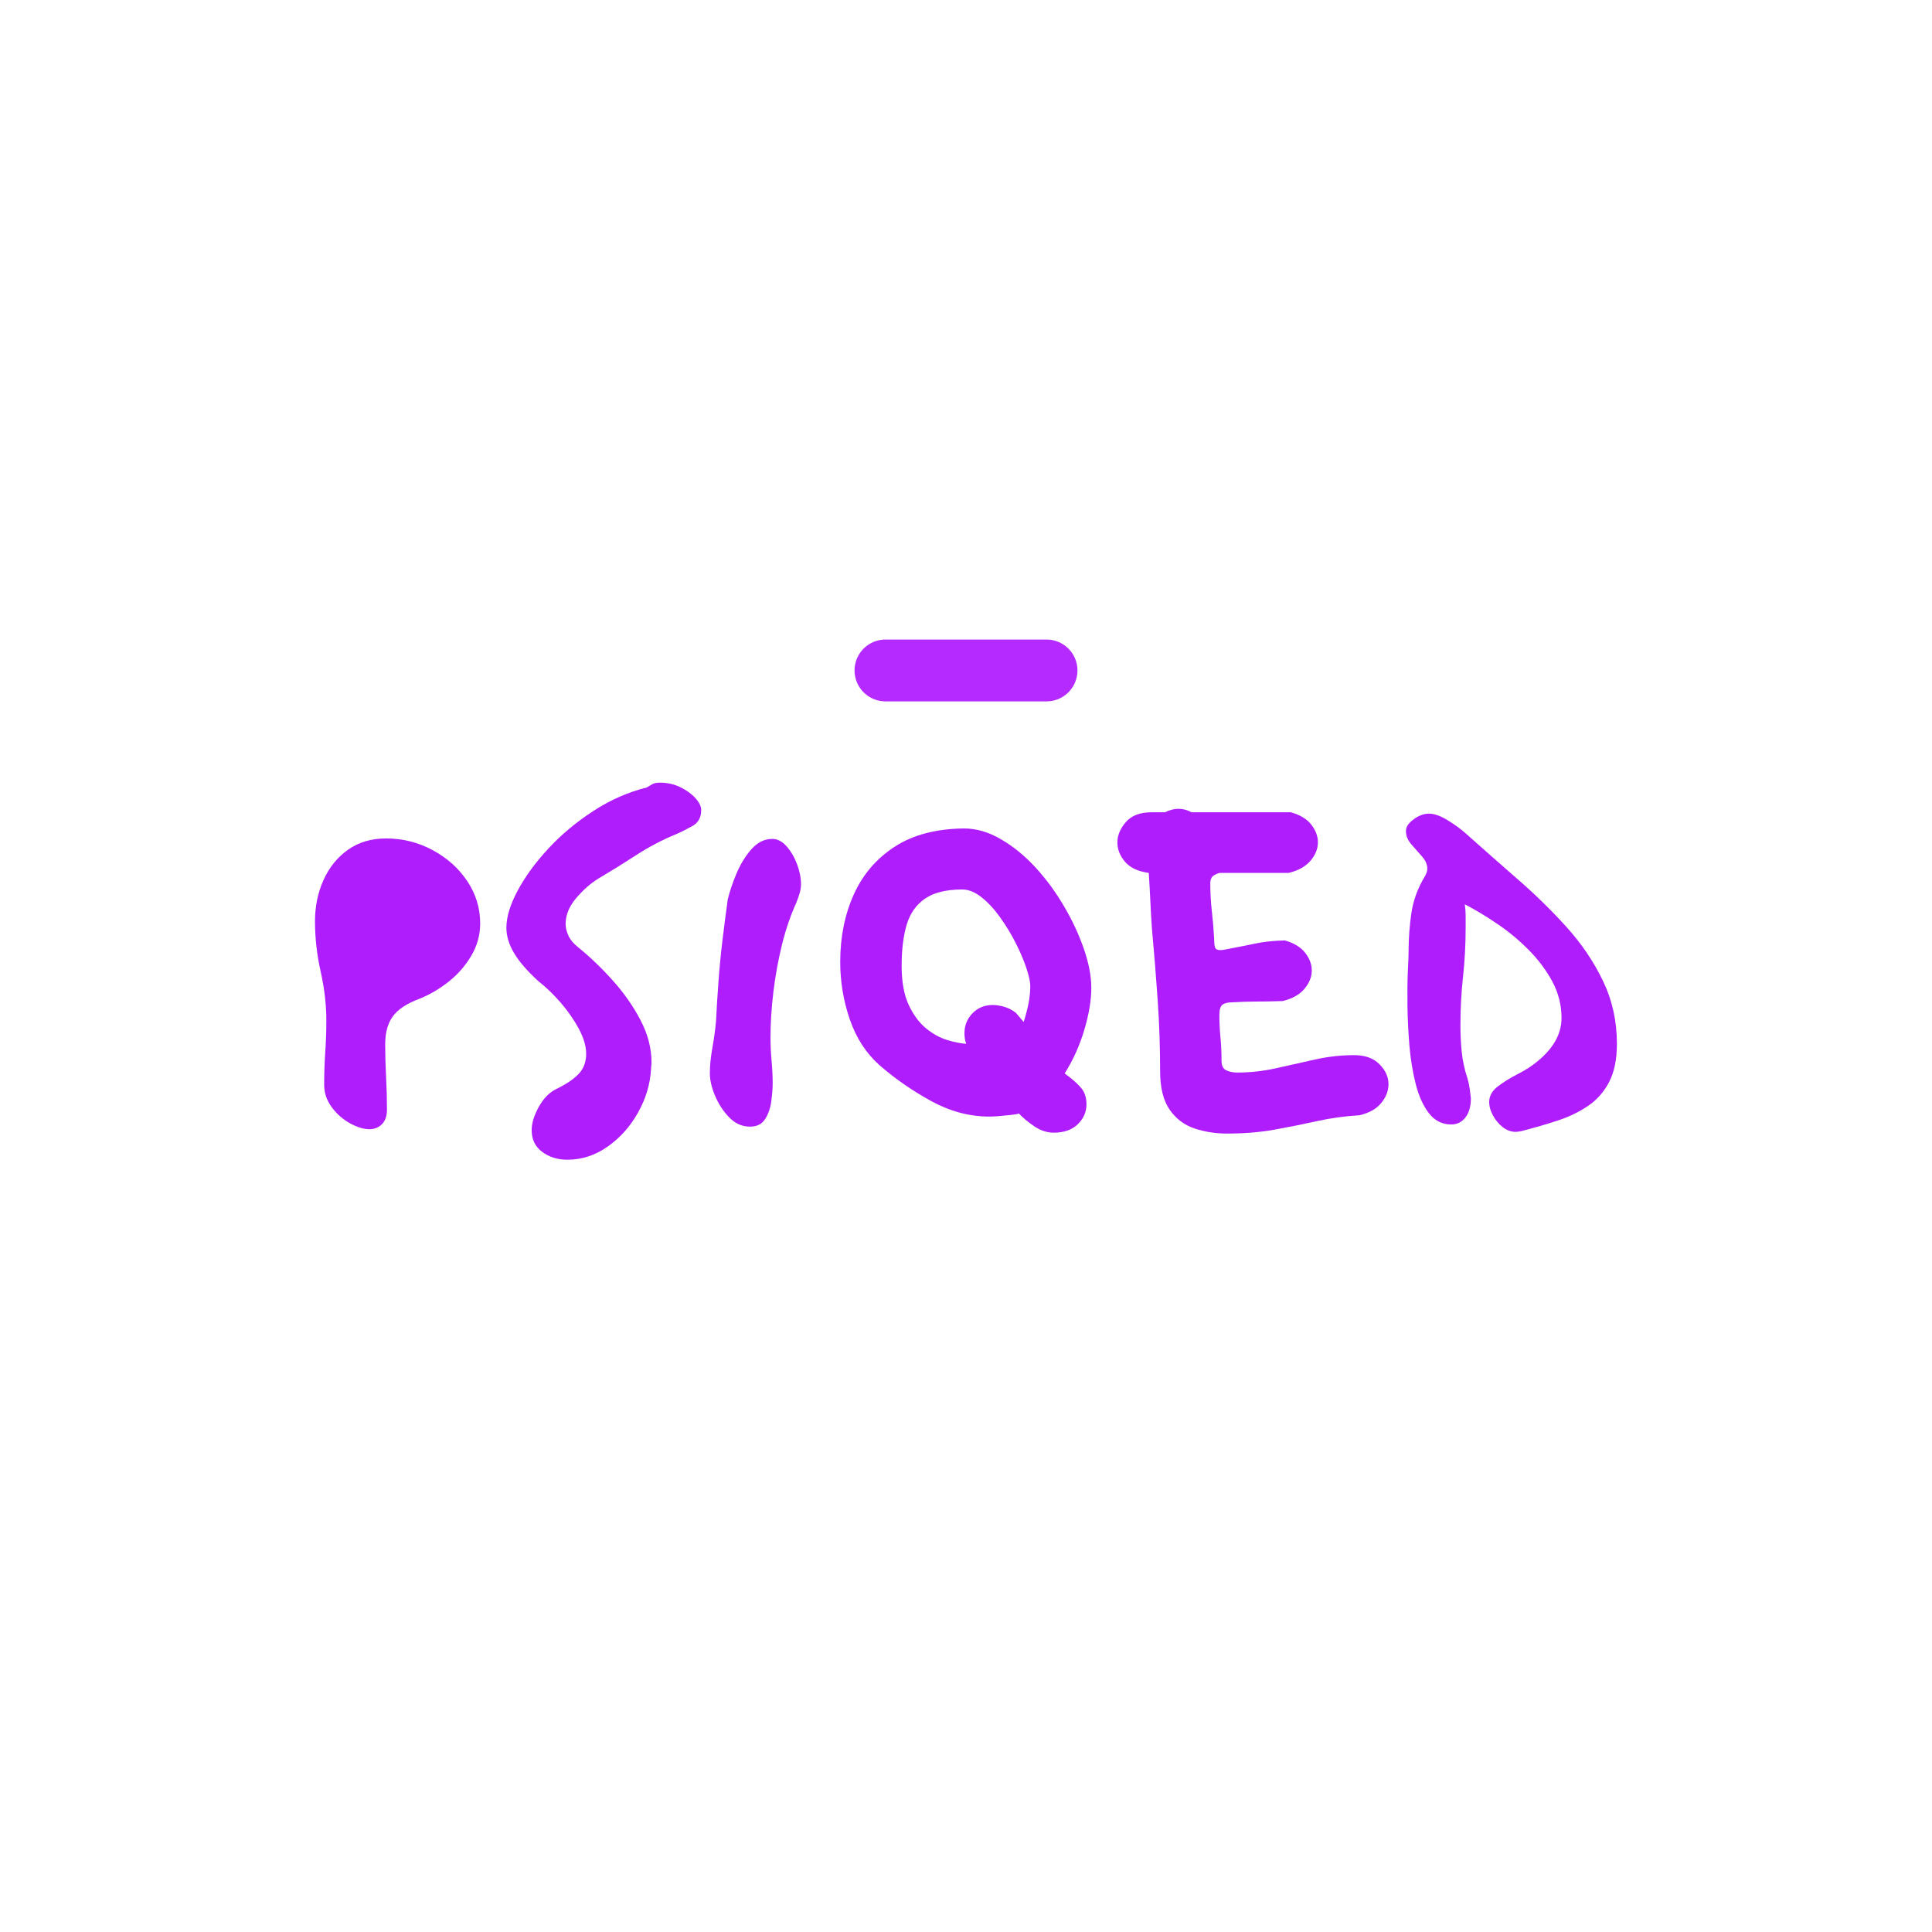 <svg xmlns="http://www.w3.org/2000/svg" xmlns:xlink="http://www.w3.org/1999/xlink" width="500" viewBox="0 0 375 375" height="500" preserveAspectRatio="xMidYMid meet"><defs><g></g></defs><g fill="#af1dfd" fill-opacity="1"><g transform="translate(54.375, 219.351)"><g><path d="M 20.562 -56.609 C 23.77 -56.609 26.77 -55.859 29.562 -54.359 C 32.363 -52.867 34.609 -50.867 36.297 -48.359 C 37.984 -45.848 38.828 -43.098 38.828 -40.109 C 38.828 -37.848 38.234 -35.727 37.047 -33.75 C 35.867 -31.781 34.363 -30.086 32.531 -28.672 C 30.695 -27.266 28.848 -26.195 26.984 -25.469 C 24.566 -24.562 22.863 -23.43 21.875 -22.078 C 20.883 -20.723 20.391 -18.922 20.391 -16.672 C 20.391 -14.641 20.445 -12.535 20.562 -10.359 C 20.676 -8.191 20.734 -6.066 20.734 -3.984 C 20.734 -2.734 20.406 -1.785 19.75 -1.141 C 19.102 -0.492 18.301 -0.172 17.344 -0.172 C 16.219 -0.172 14.961 -0.551 13.578 -1.312 C 12.191 -2.07 11.004 -3.113 10.016 -4.438 C 9.035 -5.77 8.547 -7.223 8.547 -8.797 C 8.547 -10.891 8.613 -12.961 8.75 -15.016 C 8.895 -17.078 8.969 -19.148 8.969 -21.234 C 8.969 -24.336 8.598 -27.523 7.859 -30.797 C 7.129 -34.066 6.766 -37.312 6.766 -40.531 C 6.766 -43.406 7.312 -46.066 8.406 -48.516 C 9.508 -50.973 11.094 -52.938 13.156 -54.406 C 15.219 -55.875 17.688 -56.609 20.562 -56.609 Z M 20.562 -56.609 "></path></g></g></g><g fill="#af1dfd" fill-opacity="1"><g transform="translate(94.898, 219.351)"><g><path d="M 31.469 -11.844 C 31.301 -8.914 30.457 -6.098 28.938 -3.391 C 27.414 -0.68 25.453 1.516 23.047 3.203 C 20.648 4.898 18.047 5.75 15.234 5.75 C 13.316 5.75 11.68 5.238 10.328 4.219 C 8.973 3.207 8.297 1.801 8.297 0 C 8.297 -1.301 8.742 -2.781 9.641 -4.438 C 10.547 -6.102 11.676 -7.273 13.031 -7.953 C 15 -8.91 16.461 -9.895 17.422 -10.906 C 18.391 -11.926 18.875 -13.227 18.875 -14.812 C 18.875 -16.27 18.406 -17.875 17.469 -19.625 C 16.539 -21.375 15.367 -23.066 13.953 -24.703 C 12.547 -26.336 11.082 -27.75 9.562 -28.938 C 7.414 -30.906 5.848 -32.723 4.859 -34.391 C 3.879 -36.055 3.391 -37.68 3.391 -39.266 C 3.391 -41.348 4.117 -43.754 5.578 -46.484 C 7.047 -49.223 9.035 -51.945 11.547 -54.656 C 14.055 -57.363 16.961 -59.789 20.266 -61.938 C 23.566 -64.082 27.02 -65.602 30.625 -66.5 C 31.02 -66.727 31.383 -66.941 31.719 -67.141 C 32.062 -67.336 32.547 -67.438 33.172 -67.438 C 34.629 -67.438 35.961 -67.141 37.172 -66.547 C 38.391 -65.953 39.363 -65.242 40.094 -64.422 C 40.832 -63.609 41.203 -62.836 41.203 -62.109 C 41.203 -60.691 40.648 -59.672 39.547 -59.047 C 38.453 -58.43 37.395 -57.898 36.375 -57.453 C 33.613 -56.316 31.02 -54.957 28.594 -53.375 C 26.164 -51.801 23.711 -50.281 21.234 -48.812 C 19.766 -47.914 18.336 -46.66 16.953 -45.047 C 15.578 -43.441 14.891 -41.766 14.891 -40.016 C 14.891 -39.285 15.07 -38.523 15.438 -37.734 C 15.801 -36.941 16.41 -36.207 17.266 -35.531 C 19.629 -33.613 21.895 -31.441 24.062 -29.016 C 26.238 -26.586 28.031 -24.02 29.438 -21.312 C 30.852 -18.613 31.562 -15.879 31.562 -13.109 C 31.562 -12.891 31.547 -12.68 31.516 -12.484 C 31.484 -12.285 31.469 -12.07 31.469 -11.844 Z M 31.469 -11.844 "></path></g></g></g><g fill="#af1dfd" fill-opacity="1"><g transform="translate(131.021, 219.351)"><g><path d="M 7.953 -21.062 C 8.066 -23.375 8.223 -25.898 8.422 -28.641 C 8.617 -31.379 8.883 -34.145 9.219 -36.938 C 9.562 -39.727 9.898 -42.336 10.234 -44.766 C 10.578 -46.223 11.129 -47.867 11.891 -49.703 C 12.648 -51.535 13.617 -53.129 14.797 -54.484 C 15.984 -55.836 17.344 -56.516 18.875 -56.516 C 19.883 -56.516 20.812 -56.035 21.656 -55.078 C 22.5 -54.117 23.176 -52.961 23.688 -51.609 C 24.195 -50.254 24.453 -48.957 24.453 -47.719 C 24.453 -47.156 24.363 -46.578 24.188 -45.984 C 24.02 -45.391 23.797 -44.754 23.516 -44.078 C 22.391 -41.598 21.457 -38.848 20.719 -35.828 C 19.988 -32.816 19.441 -29.77 19.078 -26.688 C 18.711 -23.613 18.531 -20.723 18.531 -18.016 C 18.531 -16.555 18.598 -15.062 18.734 -13.531 C 18.879 -12.008 18.953 -10.516 18.953 -9.047 C 18.953 -8.086 18.863 -6.945 18.688 -5.625 C 18.52 -4.301 18.125 -3.145 17.5 -2.156 C 16.883 -1.164 15.898 -0.672 14.547 -0.672 C 13.023 -0.672 11.688 -1.266 10.531 -2.453 C 9.375 -3.641 8.457 -5.035 7.781 -6.641 C 7.102 -8.242 6.766 -9.695 6.766 -11 C 6.766 -12.52 6.922 -14.141 7.234 -15.859 C 7.547 -17.578 7.785 -19.312 7.953 -21.062 Z M 7.953 -21.062 "></path></g></g></g><g fill="#af1dfd" fill-opacity="1"><g transform="translate(158.853, 219.351)"><g><path d="M 28.266 -58.547 C 30.68 -58.547 33.086 -57.836 35.484 -56.422 C 37.891 -55.016 40.133 -53.172 42.219 -50.891 C 44.301 -48.609 46.145 -46.082 47.75 -43.312 C 49.363 -40.551 50.633 -37.801 51.562 -35.062 C 52.5 -32.332 52.969 -29.836 52.969 -27.578 C 52.969 -25.211 52.516 -22.504 51.609 -19.453 C 50.711 -16.41 49.441 -13.594 47.797 -11 C 49.266 -9.926 50.336 -8.977 51.016 -8.156 C 51.691 -7.344 52.031 -6.285 52.031 -4.984 C 52.031 -3.523 51.469 -2.242 50.344 -1.141 C 49.219 -0.047 47.664 0.5 45.688 0.5 C 44.395 0.5 43.141 0.094 41.922 -0.719 C 40.711 -1.539 39.711 -2.375 38.922 -3.219 C 38.578 -3.102 38.008 -3.004 37.219 -2.922 C 36.438 -2.836 35.664 -2.766 34.906 -2.703 C 34.145 -2.648 33.566 -2.625 33.172 -2.625 C 29.328 -2.625 25.57 -3.625 21.906 -5.625 C 18.25 -7.625 14.895 -9.953 11.844 -12.609 C 9.25 -14.922 7.332 -17.879 6.094 -21.484 C 4.852 -25.098 4.234 -28.82 4.234 -32.656 C 4.234 -37.445 5.102 -41.789 6.844 -45.688 C 8.594 -49.582 11.242 -52.688 14.797 -55 C 18.359 -57.312 22.848 -58.492 28.266 -58.547 Z M 41.125 -28 C 41.125 -28.789 40.867 -29.945 40.359 -31.469 C 39.848 -33 39.156 -34.625 38.281 -36.344 C 37.406 -38.062 36.406 -39.707 35.281 -41.281 C 34.156 -42.863 32.957 -44.16 31.688 -45.172 C 30.414 -46.191 29.16 -46.703 27.922 -46.703 C 24.816 -46.703 22.406 -46.109 20.688 -44.922 C 18.969 -43.742 17.781 -42.051 17.125 -39.844 C 16.477 -37.645 16.156 -34.992 16.156 -31.891 C 16.156 -28.797 16.609 -26.273 17.516 -24.328 C 18.422 -22.379 19.547 -20.852 20.891 -19.75 C 22.242 -18.656 23.625 -17.895 25.031 -17.469 C 26.445 -17.051 27.664 -16.812 28.688 -16.75 C 28.457 -17.375 28.344 -18.051 28.344 -18.781 C 28.344 -20.301 28.863 -21.598 29.906 -22.672 C 30.945 -23.742 32.258 -24.281 33.844 -24.281 C 34.52 -24.281 35.254 -24.164 36.047 -23.938 C 36.836 -23.719 37.598 -23.328 38.328 -22.766 L 39.844 -20.984 C 40.301 -22.453 40.629 -23.734 40.828 -24.828 C 41.023 -25.93 41.125 -26.988 41.125 -28 Z M 41.125 -28 "></path></g></g></g><g fill="#af1dfd" fill-opacity="1"><g transform="translate(215.195, 219.351)"><g><path d="M 8.375 -39.344 C 8.258 -41.094 8.16 -42.852 8.078 -44.625 C 7.992 -46.406 7.895 -48.172 7.781 -49.922 C 5.695 -50.203 4.16 -50.922 3.172 -52.078 C 2.18 -53.234 1.688 -54.488 1.688 -55.844 C 1.688 -57.195 2.234 -58.508 3.328 -59.781 C 4.43 -61.051 6.086 -61.688 8.297 -61.688 L 10.922 -61.688 C 11.816 -62.133 12.688 -62.359 13.531 -62.359 C 14.438 -62.359 15.285 -62.133 16.078 -61.688 L 35.359 -61.688 C 37.172 -61.176 38.5 -60.367 39.344 -59.266 C 40.188 -58.172 40.609 -57.031 40.609 -55.844 C 40.609 -54.602 40.129 -53.414 39.172 -52.281 C 38.211 -51.156 36.801 -50.367 34.938 -49.922 L 21.484 -49.922 C 20.641 -49.641 20.133 -49.328 19.969 -48.984 C 19.801 -48.648 19.719 -48.344 19.719 -48.062 C 19.719 -46.145 19.816 -44.312 20.016 -42.562 C 20.211 -40.812 20.363 -39.035 20.469 -37.234 C 20.469 -36.441 20.523 -35.859 20.641 -35.484 C 20.754 -35.117 21.094 -34.938 21.656 -34.938 C 21.82 -34.938 22.02 -34.953 22.25 -34.984 C 22.477 -35.016 22.703 -35.055 22.922 -35.109 C 25.016 -35.504 26.848 -35.867 28.422 -36.203 C 30.004 -36.547 31.926 -36.75 34.188 -36.812 C 35.988 -36.301 37.312 -35.492 38.156 -34.391 C 39 -33.297 39.422 -32.156 39.422 -30.969 C 39.422 -29.727 38.941 -28.539 37.984 -27.406 C 37.023 -26.281 35.617 -25.492 33.766 -25.047 C 31.734 -24.984 30.008 -24.953 28.594 -24.953 C 27.188 -24.953 25.633 -24.898 23.938 -24.797 C 23.094 -24.797 22.473 -24.641 22.078 -24.328 C 21.68 -24.016 21.484 -23.352 21.484 -22.344 C 21.484 -20.926 21.551 -19.5 21.688 -18.062 C 21.832 -16.625 21.906 -15.086 21.906 -13.453 C 21.906 -12.492 22.219 -11.875 22.844 -11.594 C 23.469 -11.312 24.172 -11.172 24.953 -11.172 C 27.492 -11.172 30.02 -11.453 32.531 -12.016 C 35.039 -12.578 37.551 -13.141 40.062 -13.703 C 42.57 -14.266 45.098 -14.547 47.641 -14.547 C 49.773 -14.547 51.422 -13.953 52.578 -12.766 C 53.734 -11.586 54.312 -10.297 54.312 -8.891 C 54.312 -7.641 53.848 -6.438 52.922 -5.281 C 51.992 -4.125 50.57 -3.32 48.656 -2.875 C 45.832 -2.707 43.078 -2.328 40.391 -1.734 C 37.711 -1.141 34.961 -0.586 32.141 -0.078 C 29.328 0.422 26.285 0.672 23.016 0.672 C 20.703 0.672 18.555 0.332 16.578 -0.344 C 14.609 -1.02 13.016 -2.242 11.797 -4.016 C 10.586 -5.797 9.984 -8.266 9.984 -11.422 C 9.984 -15.992 9.828 -20.578 9.516 -25.172 C 9.203 -29.766 8.82 -34.488 8.375 -39.344 Z M 8.375 -39.344 "></path></g></g></g><g fill="#af1dfd" fill-opacity="1"><g transform="translate(266.123, 219.351)"><g><path d="M 18.188 -43.828 C 18.301 -43.098 18.359 -42.363 18.359 -41.625 C 18.359 -40.895 18.359 -40.133 18.359 -39.344 C 18.359 -36.07 18.188 -32.867 17.844 -29.734 C 17.508 -26.609 17.344 -23.492 17.344 -20.391 C 17.344 -18.641 17.426 -16.906 17.594 -15.188 C 17.77 -13.469 18.141 -11.758 18.703 -10.062 C 18.922 -9.332 19.07 -8.629 19.156 -7.953 C 19.25 -7.273 19.32 -6.68 19.375 -6.172 C 19.375 -4.598 19.02 -3.359 18.312 -2.453 C 17.613 -1.547 16.695 -1.094 15.562 -1.094 C 13.812 -1.094 12.375 -1.812 11.25 -3.25 C 10.125 -4.695 9.266 -6.586 8.672 -8.922 C 8.078 -11.266 7.664 -13.773 7.438 -16.453 C 7.219 -19.129 7.094 -21.738 7.062 -24.281 C 7.031 -26.82 7.055 -29.02 7.141 -30.875 C 7.234 -32.738 7.281 -33.984 7.281 -34.609 C 7.281 -37.141 7.461 -39.645 7.828 -42.125 C 8.191 -44.613 9.078 -47.016 10.484 -49.328 C 10.773 -49.891 10.922 -50.344 10.922 -50.688 C 10.922 -51.531 10.582 -52.332 9.906 -53.094 C 9.227 -53.852 8.535 -54.641 7.828 -55.453 C 7.117 -56.273 6.766 -57.141 6.766 -58.047 C 6.766 -58.828 7.258 -59.582 8.25 -60.312 C 9.238 -61.051 10.238 -61.422 11.25 -61.422 C 12.27 -61.422 13.469 -61 14.844 -60.156 C 16.227 -59.312 17.426 -58.438 18.438 -57.531 C 21.656 -54.656 24.969 -51.734 28.375 -48.766 C 31.789 -45.805 34.961 -42.707 37.891 -39.469 C 40.828 -36.227 43.195 -32.734 45 -28.984 C 46.812 -25.234 47.719 -21.156 47.719 -16.75 C 47.719 -13.758 47.223 -11.305 46.234 -9.391 C 45.254 -7.473 43.898 -5.922 42.172 -4.734 C 40.453 -3.555 38.477 -2.598 36.25 -1.859 C 34.02 -1.129 31.695 -0.453 29.281 0.172 C 29.051 0.223 28.836 0.266 28.641 0.297 C 28.441 0.328 28.258 0.344 28.094 0.344 C 27.188 0.344 26.336 0.035 25.547 -0.578 C 24.766 -1.203 24.129 -1.969 23.641 -2.875 C 23.16 -3.781 22.922 -4.629 22.922 -5.422 C 22.922 -6.598 23.473 -7.609 24.578 -8.453 C 25.68 -9.305 26.977 -10.113 28.469 -10.875 C 29.969 -11.633 31.254 -12.469 32.328 -13.375 C 35.422 -15.906 36.969 -18.695 36.969 -21.75 C 36.969 -24.281 36.363 -26.66 35.156 -28.891 C 33.945 -31.117 32.395 -33.176 30.5 -35.062 C 28.613 -36.957 26.582 -38.633 24.406 -40.094 C 22.238 -41.562 20.164 -42.805 18.188 -43.828 Z M 18.188 -43.828 "></path></g></g></g><path stroke-linecap="round" transform="matrix(0.75, 0, 0, 0.75, 165.867, 124.137)" fill="none" stroke-linejoin="miter" d="M 8.001 7.999 L 49.688 7.999 " stroke="#b52aff" stroke-width="16" stroke-opacity="1" stroke-miterlimit="4"></path></svg>